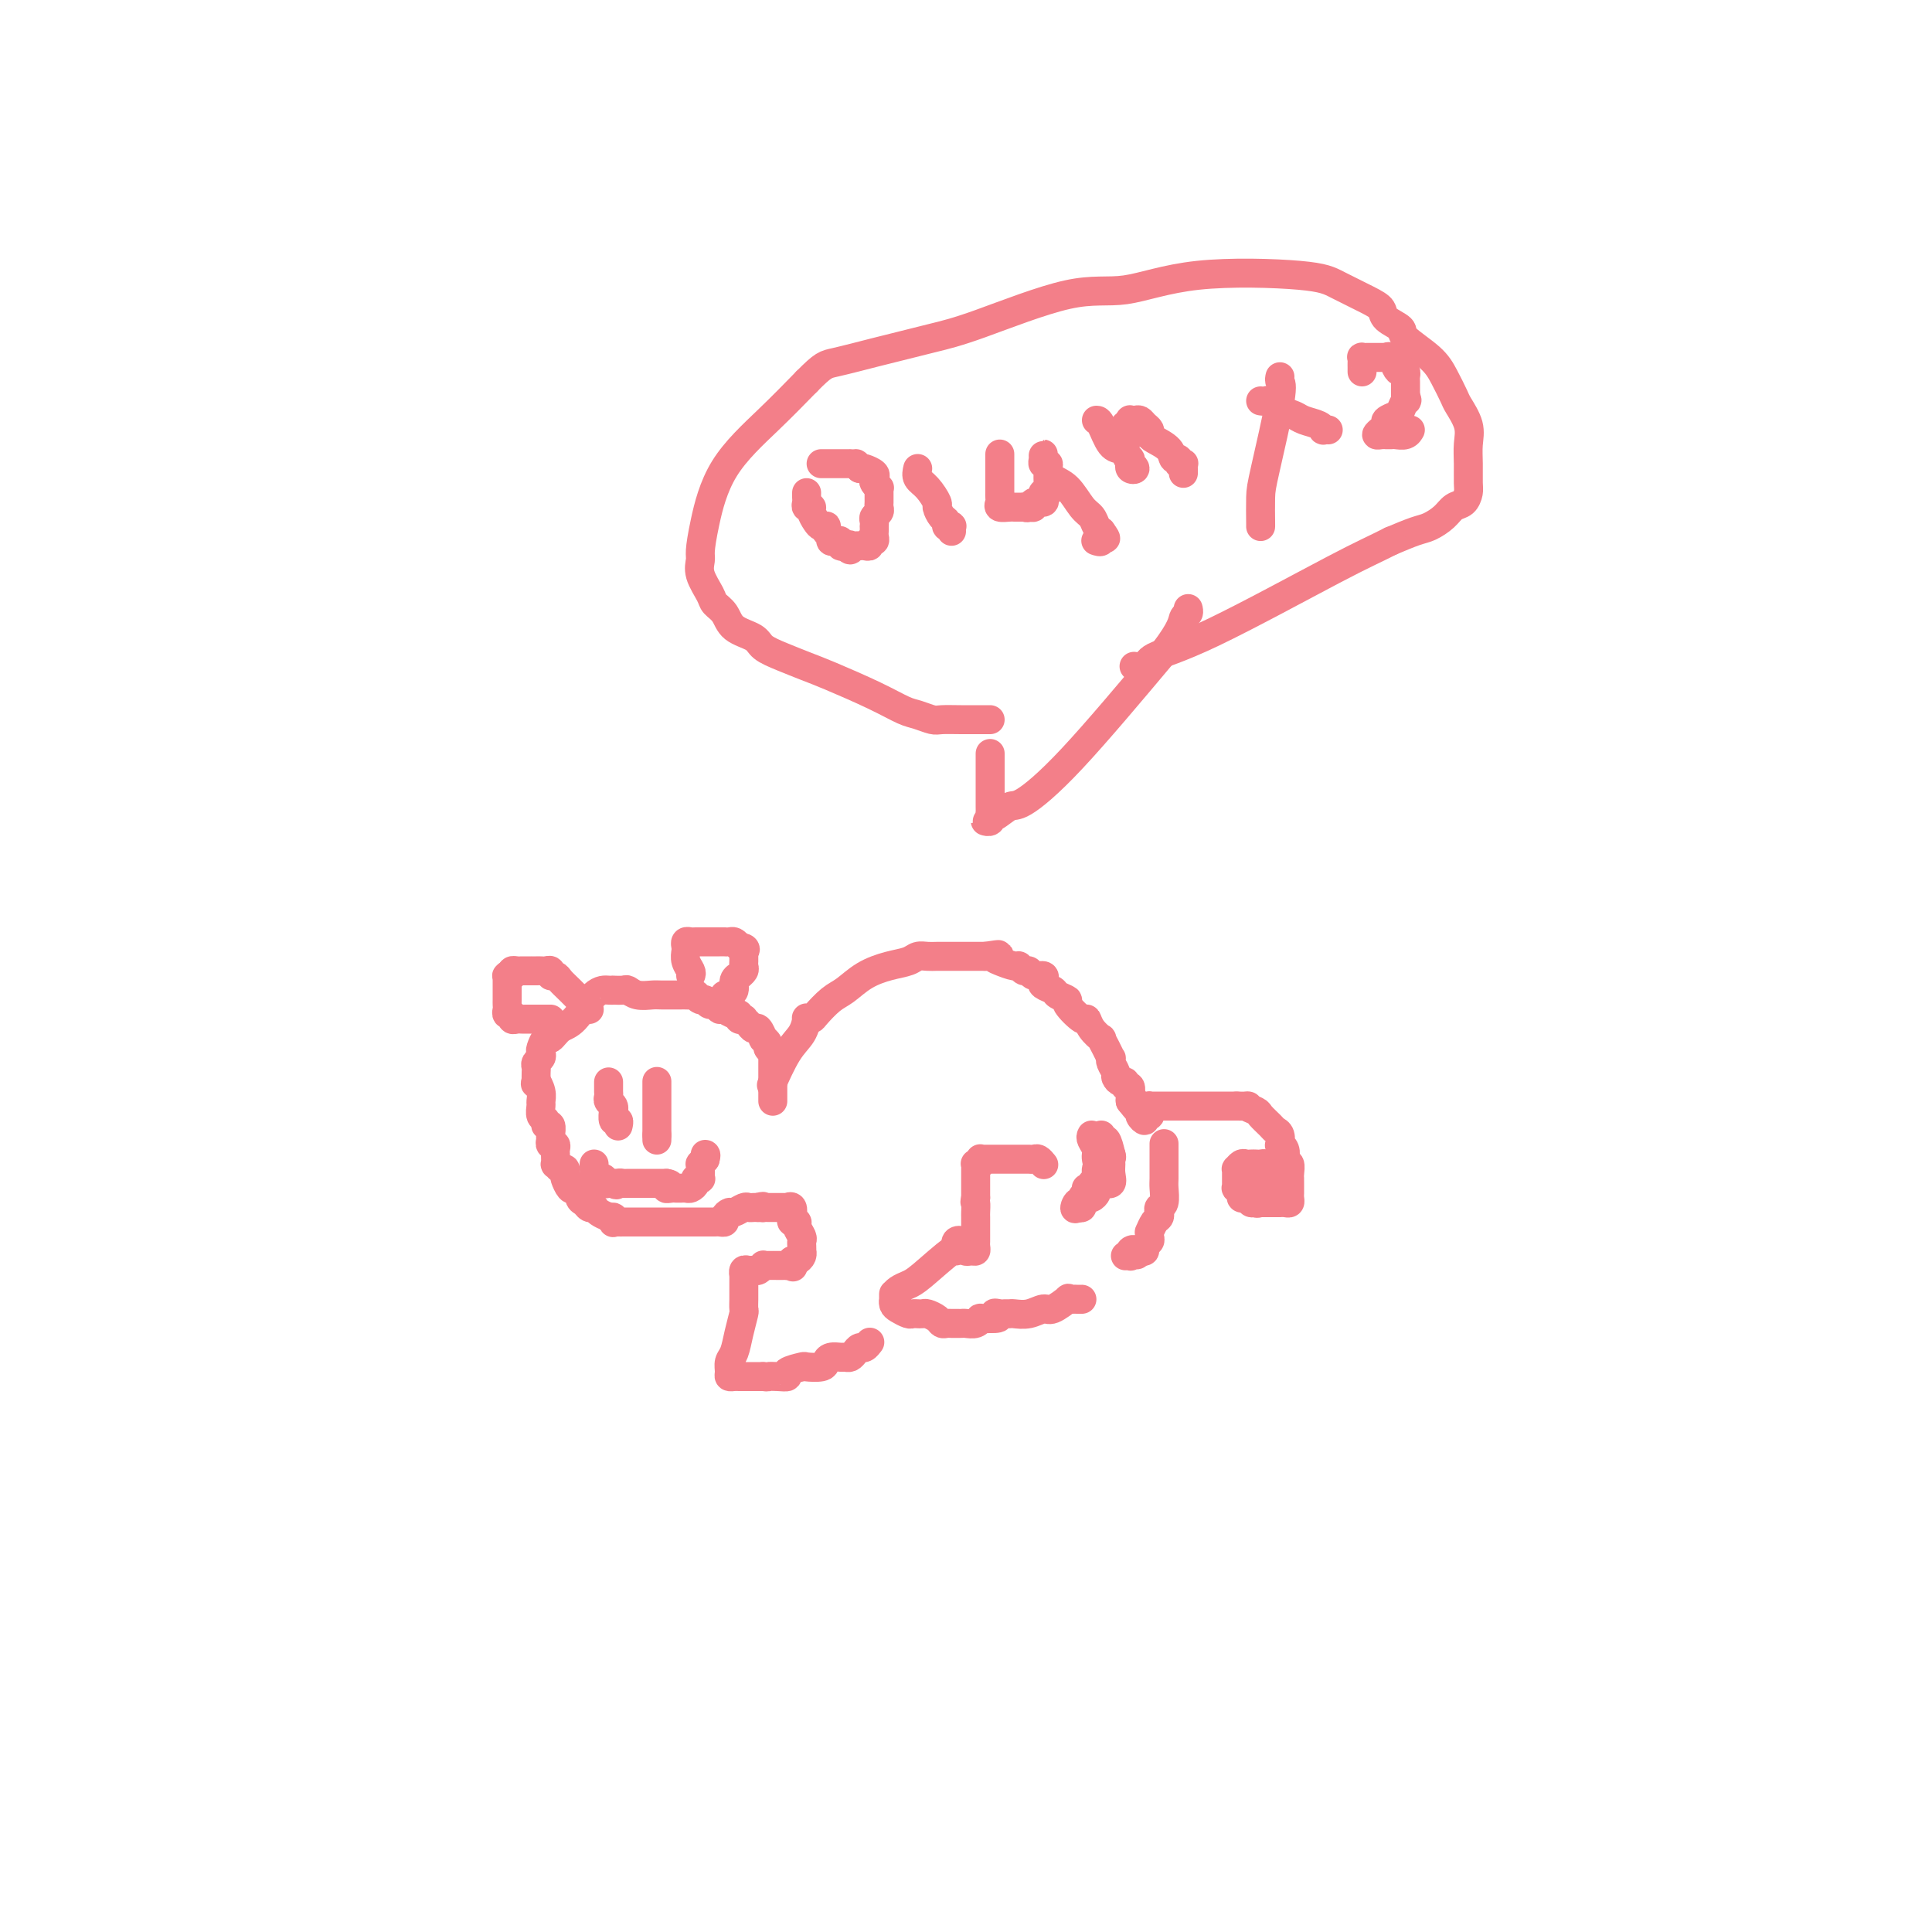 <svg viewBox='0 0 400 400' version='1.1' xmlns='http://www.w3.org/2000/svg' xmlns:xlink='http://www.w3.org/1999/xlink'><g fill='none' stroke='#F37F89' stroke-width='6' stroke-linecap='round' stroke-linejoin='round'><path d='M160,224c-0.257,0.582 -0.515,1.165 0,0c0.515,-1.165 1.802,-4.077 3,-6c1.198,-1.923 2.308,-2.856 3,-4c0.692,-1.144 0.965,-2.499 1,-3c0.035,-0.501 -0.168,-0.150 0,0c0.168,0.150 0.707,0.097 1,0c0.293,-0.097 0.339,-0.239 1,-1c0.661,-0.761 1.938,-2.140 3,-3c1.062,-0.860 1.908,-1.201 3,-2c1.092,-0.799 2.428,-2.056 4,-3c1.572,-0.944 3.380,-1.573 5,-2c1.620,-0.427 3.053,-0.650 4,-1c0.947,-0.350 1.409,-0.826 2,-1c0.591,-0.174 1.312,-0.047 2,0c0.688,0.047 1.344,0.013 2,0c0.656,-0.013 1.314,-0.003 2,0c0.686,0.003 1.400,0.001 2,0c0.600,-0.001 1.085,-0.000 2,0c0.915,0.000 2.262,0.000 3,0c0.738,-0.000 0.869,-0.000 1,0'/><path d='M204,198c4.305,-0.662 2.568,-0.317 2,0c-0.568,0.317 0.033,0.606 1,1c0.967,0.394 2.299,0.894 3,1c0.701,0.106 0.770,-0.183 1,0c0.230,0.183 0.623,0.837 1,1c0.377,0.163 0.740,-0.163 1,0c0.260,0.163 0.416,0.817 1,1c0.584,0.183 1.594,-0.106 2,0c0.406,0.106 0.208,0.606 0,1c-0.208,0.394 -0.426,0.680 0,1c0.426,0.320 1.498,0.672 2,1c0.502,0.328 0.435,0.633 1,1c0.565,0.367 1.761,0.797 2,1c0.239,0.203 -0.478,0.178 0,1c0.478,0.822 2.152,2.492 3,3c0.848,0.508 0.871,-0.146 1,0c0.129,0.146 0.364,1.090 1,2c0.636,0.910 1.673,1.784 2,2c0.327,0.216 -0.057,-0.227 0,0c0.057,0.227 0.555,1.125 1,2c0.445,0.875 0.836,1.726 1,2c0.164,0.274 0.099,-0.027 0,0c-0.099,0.027 -0.233,0.384 0,1c0.233,0.616 0.832,1.490 1,2c0.168,0.510 -0.095,0.657 0,1c0.095,0.343 0.547,0.883 1,1c0.453,0.117 0.906,-0.190 1,0c0.094,0.190 -0.171,0.876 0,1c0.171,0.124 0.777,-0.313 1,0c0.223,0.313 0.064,1.375 0,2c-0.064,0.625 -0.032,0.812 0,1'/><path d='M234,228c3.029,3.975 1.600,0.912 1,0c-0.600,-0.912 -0.372,0.326 0,1c0.372,0.674 0.888,0.784 1,1c0.112,0.216 -0.180,0.538 0,1c0.180,0.462 0.833,1.062 1,1c0.167,-0.062 -0.152,-0.787 0,-1c0.152,-0.213 0.776,0.087 1,0c0.224,-0.087 0.049,-0.559 0,-1c-0.049,-0.441 0.028,-0.850 0,-1c-0.028,-0.150 -0.163,-0.040 0,0c0.163,0.040 0.622,0.011 1,0c0.378,-0.011 0.675,-0.003 1,0c0.325,0.003 0.679,0.001 1,0c0.321,-0.001 0.610,-0.000 1,0c0.390,0.000 0.881,0.000 1,0c0.119,-0.000 -0.134,-0.000 0,0c0.134,0.000 0.655,0.000 1,0c0.345,-0.000 0.512,-0.000 1,0c0.488,0.000 1.296,0.000 2,0c0.704,-0.000 1.306,-0.000 2,0c0.694,0.000 1.482,0.000 2,0c0.518,-0.000 0.768,-0.000 1,0c0.232,0.000 0.447,0.000 1,0c0.553,-0.000 1.444,-0.000 2,0c0.556,0.000 0.778,0.000 1,0'/><path d='M256,229c3.743,0.103 2.102,-0.141 2,0c-0.102,0.141 1.335,0.666 2,1c0.665,0.334 0.557,0.475 1,1c0.443,0.525 1.438,1.432 2,2c0.562,0.568 0.690,0.795 1,1c0.310,0.205 0.801,0.387 1,1c0.199,0.613 0.105,1.657 0,2c-0.105,0.343 -0.220,-0.015 0,0c0.220,0.015 0.777,0.403 1,1c0.223,0.597 0.112,1.403 0,2c-0.112,0.597 -0.226,0.986 0,1c0.226,0.014 0.793,-0.346 1,0c0.207,0.346 0.056,1.398 0,2c-0.056,0.602 -0.015,0.753 0,1c0.015,0.247 0.004,0.591 0,1c-0.004,0.409 -0.000,0.884 0,1c0.000,0.116 -0.003,-0.127 0,0c0.003,0.127 0.011,0.622 0,1c-0.011,0.378 -0.041,0.637 0,1c0.041,0.363 0.152,0.829 0,1c-0.152,0.171 -0.565,0.046 -1,0c-0.435,-0.046 -0.890,-0.012 -1,0c-0.110,0.012 0.124,0.003 0,0c-0.124,-0.003 -0.608,-0.001 -1,0c-0.392,0.001 -0.693,0.000 -1,0c-0.307,-0.000 -0.621,-0.000 -1,0c-0.379,0.000 -0.823,0.000 -1,0c-0.177,-0.000 -0.089,-0.000 0,0'/><path d='M261,249c-1.093,0.296 -0.826,0.037 -1,0c-0.174,-0.037 -0.789,0.148 -1,0c-0.211,-0.148 -0.019,-0.628 0,-1c0.019,-0.372 -0.136,-0.636 0,-1c0.136,-0.364 0.561,-0.830 1,-1c0.439,-0.170 0.891,-0.045 1,0c0.109,0.045 -0.125,0.011 0,0c0.125,-0.011 0.608,-0.000 1,0c0.392,0.000 0.694,-0.010 1,0c0.306,0.010 0.615,0.041 1,0c0.385,-0.041 0.846,-0.155 1,0c0.154,0.155 -0.000,0.577 0,1c0.000,0.423 0.154,0.845 0,1c-0.154,0.155 -0.615,0.041 -1,0c-0.385,-0.041 -0.694,-0.011 -1,0c-0.306,0.011 -0.608,0.003 -1,0c-0.392,-0.003 -0.875,-0.001 -1,0c-0.125,0.001 0.107,0.000 0,0c-0.107,-0.000 -0.554,-0.000 -1,0'/><path d='M260,248c-0.957,0.313 -0.849,0.094 -1,0c-0.151,-0.094 -0.562,-0.063 -1,0c-0.438,0.063 -0.902,0.157 -1,0c-0.098,-0.157 0.170,-0.567 0,-1c-0.170,-0.433 -0.778,-0.889 -1,-1c-0.222,-0.111 -0.059,0.124 0,0c0.059,-0.124 0.015,-0.607 0,-1c-0.015,-0.393 -0.001,-0.698 0,-1c0.001,-0.302 -0.011,-0.603 0,-1c0.011,-0.397 0.044,-0.891 0,-1c-0.044,-0.109 -0.167,0.167 0,0c0.167,-0.167 0.622,-0.777 1,-1c0.378,-0.223 0.680,-0.061 1,0c0.320,0.061 0.659,0.019 1,0c0.341,-0.019 0.684,-0.016 1,0c0.316,0.016 0.607,0.046 1,0c0.393,-0.046 0.890,-0.167 1,0c0.110,0.167 -0.166,0.623 0,1c0.166,0.377 0.774,0.676 1,1c0.226,0.324 0.071,0.674 0,1c-0.071,0.326 -0.057,0.627 0,1c0.057,0.373 0.157,0.818 0,1c-0.157,0.182 -0.570,0.101 -1,0c-0.430,-0.101 -0.875,-0.222 -1,0c-0.125,0.222 0.072,0.788 0,1c-0.072,0.212 -0.411,0.071 -1,0c-0.589,-0.071 -1.426,-0.070 -2,0c-0.574,0.070 -0.885,0.211 -1,0c-0.115,-0.211 -0.033,-0.775 0,-1c0.033,-0.225 0.016,-0.113 0,0'/><path d='M241,237c0.000,-0.198 0.000,-0.397 0,0c-0.000,0.397 -0.000,1.389 0,2c0.000,0.611 0.001,0.840 0,1c-0.001,0.160 -0.004,0.252 0,1c0.004,0.748 0.015,2.151 0,3c-0.015,0.849 -0.056,1.145 0,2c0.056,0.855 0.208,2.269 0,3c-0.208,0.731 -0.778,0.778 -1,1c-0.222,0.222 -0.098,0.619 0,1c0.098,0.381 0.170,0.746 0,1c-0.170,0.254 -0.580,0.397 -1,1c-0.420,0.603 -0.848,1.667 -1,2c-0.152,0.333 -0.026,-0.065 0,0c0.026,0.065 -0.048,0.592 0,1c0.048,0.408 0.219,0.697 0,1c-0.219,0.303 -0.828,0.620 -1,1c-0.172,0.380 0.094,0.823 0,1c-0.094,0.177 -0.547,0.089 -1,0'/><path d='M236,259c-0.940,1.563 -0.792,0.471 -1,0c-0.208,-0.471 -0.774,-0.322 -1,0c-0.226,0.322 -0.112,0.818 0,1c0.112,0.182 0.222,0.049 0,0c-0.222,-0.049 -0.778,-0.014 -1,0c-0.222,0.014 -0.111,0.007 0,0'/><path d='M216,241c0.090,0.113 0.179,0.226 0,0c-0.179,-0.226 -0.628,-0.793 -1,-1c-0.372,-0.207 -0.667,-0.056 -1,0c-0.333,0.056 -0.703,0.015 -1,0c-0.297,-0.015 -0.521,-0.004 -1,0c-0.479,0.004 -1.214,0.001 -2,0c-0.786,-0.001 -1.622,-0.001 -2,0c-0.378,0.001 -0.296,0.004 -1,0c-0.704,-0.004 -2.192,-0.015 -3,0c-0.808,0.015 -0.934,0.056 -1,0c-0.066,-0.056 -0.070,-0.208 0,0c0.070,0.208 0.215,0.777 0,1c-0.215,0.223 -0.790,0.101 -1,0c-0.210,-0.101 -0.056,-0.182 0,0c0.056,0.182 0.015,0.627 0,1c-0.015,0.373 -0.004,0.673 0,1c0.004,0.327 0.001,0.682 0,1c-0.001,0.318 -0.000,0.601 0,1c0.000,0.399 0.000,0.915 0,1c-0.000,0.085 -0.000,-0.261 0,0c0.000,0.261 0.000,1.131 0,2'/><path d='M202,248c-0.309,1.351 -0.083,0.729 0,1c0.083,0.271 0.022,1.435 0,2c-0.022,0.565 -0.006,0.533 0,1c0.006,0.467 0.001,1.434 0,2c-0.001,0.566 0.000,0.730 0,1c-0.000,0.270 -0.003,0.646 0,1c0.003,0.354 0.011,0.684 0,1c-0.011,0.316 -0.040,0.616 0,1c0.040,0.384 0.150,0.850 0,1c-0.150,0.150 -0.561,-0.016 -1,0c-0.439,0.016 -0.906,0.213 -1,0c-0.094,-0.213 0.185,-0.838 0,-1c-0.185,-0.162 -0.834,0.139 -1,0c-0.166,-0.139 0.151,-0.718 0,-1c-0.151,-0.282 -0.772,-0.268 -1,0c-0.228,0.268 -0.065,0.791 0,1c0.065,0.209 0.033,0.105 0,0'/><path d='M198,258c-0.645,0.455 -0.256,1.091 0,1c0.256,-0.091 0.380,-0.910 -1,0c-1.380,0.910 -4.265,3.551 -6,5c-1.735,1.449 -2.321,1.708 -3,2c-0.679,0.292 -1.450,0.618 -2,1c-0.550,0.382 -0.879,0.819 -1,1c-0.121,0.181 -0.033,0.104 0,0c0.033,-0.104 0.011,-0.235 0,0c-0.011,0.235 -0.010,0.837 0,1c0.010,0.163 0.030,-0.114 0,0c-0.030,0.114 -0.109,0.619 0,1c0.109,0.381 0.407,0.638 1,1c0.593,0.362 1.483,0.829 2,1c0.517,0.171 0.662,0.045 1,0c0.338,-0.045 0.868,-0.009 1,0c0.132,0.009 -0.133,-0.008 0,0c0.133,0.008 0.666,0.041 1,0c0.334,-0.041 0.471,-0.154 1,0c0.529,0.154 1.451,0.577 2,1c0.549,0.423 0.725,0.845 1,1c0.275,0.155 0.650,0.041 1,0c0.350,-0.041 0.675,-0.010 1,0c0.325,0.010 0.652,-0.001 1,0c0.348,0.001 0.719,0.014 1,0c0.281,-0.014 0.473,-0.056 1,0c0.527,0.056 1.389,0.211 2,0c0.611,-0.211 0.972,-0.788 1,-1c0.028,-0.212 -0.278,-0.061 0,0c0.278,0.061 1.139,0.030 2,0'/><path d='M205,273c3.117,0.083 1.411,-0.710 1,-1c-0.411,-0.290 0.473,-0.077 1,0c0.527,0.077 0.698,0.016 1,0c0.302,-0.016 0.737,0.012 1,0c0.263,-0.012 0.355,-0.063 1,0c0.645,0.063 1.843,0.241 3,0c1.157,-0.241 2.275,-0.902 3,-1c0.725,-0.098 1.059,0.366 2,0c0.941,-0.366 2.491,-1.562 3,-2c0.509,-0.438 -0.021,-0.117 0,0c0.021,0.117 0.593,0.031 1,0c0.407,-0.031 0.648,-0.008 1,0c0.352,0.008 0.815,0.002 1,0c0.185,-0.002 0.093,-0.001 0,0'/><path d='M160,228c-0.000,-0.673 -0.000,-1.346 0,-2c0.000,-0.654 0.000,-1.290 0,-2c-0.000,-0.710 -0.000,-1.496 0,-2c0.000,-0.504 0.001,-0.726 0,-1c-0.001,-0.274 -0.004,-0.598 0,-1c0.004,-0.402 0.016,-0.881 0,-1c-0.016,-0.119 -0.061,0.121 0,0c0.061,-0.121 0.227,-0.605 0,-1c-0.227,-0.395 -0.848,-0.702 -1,-1c-0.152,-0.298 0.167,-0.587 0,-1c-0.167,-0.413 -0.818,-0.951 -1,-1c-0.182,-0.049 0.105,0.389 0,0c-0.105,-0.389 -0.601,-1.607 -1,-2c-0.399,-0.393 -0.699,0.039 -1,0c-0.301,-0.039 -0.602,-0.551 -1,-1c-0.398,-0.449 -0.893,-0.837 -1,-1c-0.107,-0.163 0.174,-0.100 0,0c-0.174,0.100 -0.804,0.237 -1,0c-0.196,-0.237 0.040,-0.847 0,-1c-0.040,-0.153 -0.357,0.151 -1,0c-0.643,-0.151 -1.612,-0.757 -2,-1c-0.388,-0.243 -0.194,-0.121 0,0'/><path d='M150,209c-1.802,-1.327 -1.309,-0.144 -1,0c0.309,0.144 0.432,-0.750 0,-1c-0.432,-0.250 -1.420,0.143 -2,0c-0.580,-0.143 -0.750,-0.823 -1,-1c-0.250,-0.177 -0.578,0.149 -1,0c-0.422,-0.149 -0.937,-0.772 -1,-1c-0.063,-0.228 0.327,-0.061 0,0c-0.327,0.061 -1.371,0.016 -2,0c-0.629,-0.016 -0.843,-0.003 -1,0c-0.157,0.003 -0.256,-0.003 -1,0c-0.744,0.003 -2.135,0.015 -3,0c-0.865,-0.015 -1.206,-0.057 -2,0c-0.794,0.057 -2.040,0.211 -3,0c-0.960,-0.211 -1.632,-0.788 -2,-1c-0.368,-0.212 -0.432,-0.058 -1,0c-0.568,0.058 -1.639,0.019 -2,0c-0.361,-0.019 -0.011,-0.017 0,0c0.011,0.017 -0.315,0.051 -1,0c-0.685,-0.051 -1.727,-0.187 -3,1c-1.273,1.187 -2.776,3.698 -4,5c-1.224,1.302 -2.171,1.395 -3,2c-0.829,0.605 -1.542,1.720 -2,2c-0.458,0.280 -0.662,-0.276 -1,0c-0.338,0.276 -0.808,1.384 -1,2c-0.192,0.616 -0.104,0.742 0,1c0.104,0.258 0.224,0.649 0,1c-0.224,0.351 -0.792,0.661 -1,1c-0.208,0.339 -0.056,0.707 0,1c0.056,0.293 0.016,0.512 0,1c-0.016,0.488 -0.008,1.244 0,2'/><path d='M111,224c-0.216,0.992 -0.255,-0.029 0,0c0.255,0.029 0.804,1.107 1,2c0.196,0.893 0.037,1.603 0,2c-0.037,0.397 0.046,0.483 0,1c-0.046,0.517 -0.223,1.466 0,2c0.223,0.534 0.845,0.654 1,1c0.155,0.346 -0.156,0.920 0,1c0.156,0.080 0.777,-0.333 1,0c0.223,0.333 0.046,1.413 0,2c-0.046,0.587 0.040,0.681 0,1c-0.040,0.319 -0.207,0.864 0,1c0.207,0.136 0.787,-0.136 1,0c0.213,0.136 0.060,0.682 0,1c-0.060,0.318 -0.026,0.410 0,1c0.026,0.590 0.046,1.678 0,2c-0.046,0.322 -0.157,-0.122 0,0c0.157,0.122 0.581,0.811 1,1c0.419,0.189 0.833,-0.121 1,0c0.167,0.121 0.087,0.671 0,1c-0.087,0.329 -0.182,0.435 0,1c0.182,0.565 0.640,1.590 1,2c0.360,0.410 0.621,0.205 1,0c0.379,-0.205 0.876,-0.409 1,0c0.124,0.409 -0.124,1.430 0,2c0.124,0.570 0.621,0.688 1,1c0.379,0.312 0.640,0.819 1,1c0.360,0.181 0.820,0.038 1,0c0.180,-0.038 0.079,0.031 0,0c-0.079,-0.031 -0.137,-0.162 0,0c0.137,0.162 0.468,0.618 1,1c0.532,0.382 1.266,0.691 2,1'/><path d='M126,252c1.461,0.868 1.112,0.036 1,0c-0.112,-0.036 0.011,0.722 0,1c-0.011,0.278 -0.158,0.074 0,0c0.158,-0.074 0.620,-0.020 1,0c0.380,0.020 0.678,0.005 1,0c0.322,-0.005 0.668,-0.001 1,0c0.332,0.001 0.651,0.000 1,0c0.349,-0.000 0.727,-0.000 1,0c0.273,0.000 0.439,0.000 1,0c0.561,-0.000 1.516,-0.000 2,0c0.484,0.000 0.496,0.000 1,0c0.504,-0.000 1.501,-0.000 2,0c0.499,0.000 0.502,0.000 1,0c0.498,-0.000 1.492,-0.000 2,0c0.508,0.000 0.532,0.000 1,0c0.468,-0.000 1.382,-0.000 2,0c0.618,0.000 0.939,0.000 1,0c0.061,-0.000 -0.139,-0.000 0,0c0.139,0.000 0.616,0.001 1,0c0.384,-0.001 0.677,-0.003 1,0c0.323,0.003 0.678,0.011 1,0c0.322,-0.011 0.610,-0.040 1,0c0.390,0.040 0.882,0.151 1,0c0.118,-0.151 -0.137,-0.562 0,-1c0.137,-0.438 0.667,-0.902 1,-1c0.333,-0.098 0.471,0.170 1,0c0.529,-0.170 1.451,-0.777 2,-1c0.549,-0.223 0.725,-0.060 1,0c0.275,0.060 0.650,0.017 1,0c0.350,-0.017 0.675,-0.009 1,0'/><path d='M157,250c1.322,-0.464 1.128,-0.124 1,0c-0.128,0.124 -0.189,0.033 0,0c0.189,-0.033 0.629,-0.009 1,0c0.371,0.009 0.674,0.002 1,0c0.326,-0.002 0.675,-0.000 1,0c0.325,0.000 0.627,-0.002 1,0c0.373,0.002 0.818,0.007 1,0c0.182,-0.007 0.100,-0.026 0,0c-0.100,0.026 -0.219,0.098 0,0c0.219,-0.098 0.776,-0.364 1,0c0.224,0.364 0.116,1.358 0,2c-0.116,0.642 -0.241,0.931 0,1c0.241,0.069 0.849,-0.084 1,0c0.151,0.084 -0.156,0.405 0,1c0.156,0.595 0.774,1.465 1,2c0.226,0.535 0.061,0.735 0,1c-0.061,0.265 -0.019,0.597 0,1c0.019,0.403 0.016,0.879 0,1c-0.016,0.121 -0.046,-0.112 0,0c0.046,0.112 0.166,0.569 0,1c-0.166,0.431 -0.619,0.838 -1,1c-0.381,0.162 -0.691,0.081 -1,0'/><path d='M164,261c0.219,1.928 0.267,1.249 0,1c-0.267,-0.249 -0.849,-0.067 -1,0c-0.151,0.067 0.127,0.018 0,0c-0.127,-0.018 -0.660,-0.006 -1,0c-0.340,0.006 -0.486,0.005 -1,0c-0.514,-0.005 -1.395,-0.016 -2,0c-0.605,0.016 -0.936,0.057 -1,0c-0.064,-0.057 0.137,-0.213 0,0c-0.137,0.213 -0.611,0.793 -1,1c-0.389,0.207 -0.693,0.040 -1,0c-0.307,-0.040 -0.618,0.048 -1,0c-0.382,-0.048 -0.834,-0.230 -1,0c-0.166,0.230 -0.044,0.872 0,1c0.044,0.128 0.012,-0.260 0,0c-0.012,0.260 -0.002,1.166 0,2c0.002,0.834 -0.002,1.594 0,2c0.002,0.406 0.012,0.458 0,1c-0.012,0.542 -0.046,1.573 0,2c0.046,0.427 0.170,0.251 0,1c-0.170,0.749 -0.635,2.425 -1,4c-0.365,1.575 -0.631,3.049 -1,4c-0.369,0.951 -0.842,1.379 -1,2c-0.158,0.621 -0.002,1.434 0,2c0.002,0.566 -0.150,0.884 0,1c0.150,0.116 0.604,0.031 1,0c0.396,-0.031 0.736,-0.008 1,0c0.264,0.008 0.452,0.002 1,0c0.548,-0.002 1.455,-0.001 2,0c0.545,0.001 0.727,0.000 1,0c0.273,-0.000 0.636,-0.000 1,0'/><path d='M158,285c1.224,0.158 0.784,0.053 1,0c0.216,-0.053 1.088,-0.053 2,0c0.912,0.053 1.862,0.158 2,0c0.138,-0.158 -0.538,-0.581 0,-1c0.538,-0.419 2.290,-0.834 3,-1c0.710,-0.166 0.379,-0.083 1,0c0.621,0.083 2.194,0.166 3,0c0.806,-0.166 0.846,-0.580 1,-1c0.154,-0.420 0.422,-0.847 1,-1c0.578,-0.153 1.464,-0.031 2,0c0.536,0.031 0.721,-0.029 1,0c0.279,0.029 0.653,0.148 1,0c0.347,-0.148 0.668,-0.562 1,-1c0.332,-0.438 0.677,-0.901 1,-1c0.323,-0.099 0.625,0.166 1,0c0.375,-0.166 0.821,-0.762 1,-1c0.179,-0.238 0.089,-0.119 0,0'/><path d='M143,202c0.113,-0.251 0.226,-0.502 0,-1c-0.226,-0.498 -0.789,-1.244 -1,-2c-0.211,-0.756 -0.068,-1.523 0,-2c0.068,-0.477 0.061,-0.664 0,-1c-0.061,-0.336 -0.175,-0.822 0,-1c0.175,-0.178 0.638,-0.048 1,0c0.362,0.048 0.622,0.013 1,0c0.378,-0.013 0.875,-0.003 1,0c0.125,0.003 -0.121,0.001 0,0c0.121,-0.001 0.611,-0.000 1,0c0.389,0.000 0.678,0.000 1,0c0.322,-0.000 0.678,0.000 1,0c0.322,-0.000 0.611,-0.001 1,0c0.389,0.001 0.878,0.003 1,0c0.122,-0.003 -0.122,-0.011 0,0c0.122,0.011 0.610,0.041 1,0c0.390,-0.041 0.683,-0.155 1,0c0.317,0.155 0.659,0.577 1,1'/><path d='M153,196c1.928,0.239 1.248,0.838 1,1c-0.248,0.162 -0.065,-0.111 0,0c0.065,0.111 0.013,0.608 0,1c-0.013,0.392 0.012,0.679 0,1c-0.012,0.321 -0.060,0.677 0,1c0.060,0.323 0.227,0.615 0,1c-0.227,0.385 -0.850,0.863 -1,1c-0.150,0.137 0.171,-0.068 0,0c-0.171,0.068 -0.834,0.410 -1,1c-0.166,0.590 0.166,1.429 0,2c-0.166,0.571 -0.828,0.875 -1,1c-0.172,0.125 0.146,0.072 0,0c-0.146,-0.072 -0.757,-0.163 -1,0c-0.243,0.163 -0.117,0.580 0,1c0.117,0.420 0.224,0.844 0,1c-0.224,0.156 -0.778,0.045 -1,0c-0.222,-0.045 -0.111,-0.022 0,0'/><path d='M122,209c-1.486,-1.497 -2.972,-2.993 -4,-4c-1.028,-1.007 -1.599,-1.524 -2,-2c-0.401,-0.476 -0.632,-0.912 -1,-1c-0.368,-0.088 -0.872,0.173 -1,0c-0.128,-0.173 0.119,-0.778 0,-1c-0.119,-0.222 -0.606,-0.059 -1,0c-0.394,0.059 -0.697,0.016 -1,0c-0.303,-0.016 -0.606,-0.004 -1,0c-0.394,0.004 -0.879,0.001 -1,0c-0.121,-0.001 0.122,-0.001 0,0c-0.122,0.001 -0.607,0.003 -1,0c-0.393,-0.003 -0.693,-0.011 -1,0c-0.307,0.011 -0.621,0.041 -1,0c-0.379,-0.041 -0.823,-0.155 -1,0c-0.177,0.155 -0.089,0.577 0,1'/><path d='M106,202c-1.464,0.167 -1.124,0.086 -1,0c0.124,-0.086 0.033,-0.177 0,0c-0.033,0.177 -0.009,0.621 0,1c0.009,0.379 0.002,0.693 0,1c-0.002,0.307 -0.001,0.607 0,1c0.001,0.393 0.000,0.878 0,1c-0.000,0.122 -0.001,-0.121 0,0c0.001,0.121 0.004,0.606 0,1c-0.004,0.394 -0.016,0.698 0,1c0.016,0.302 0.060,0.603 0,1c-0.060,0.397 -0.223,0.891 0,1c0.223,0.109 0.833,-0.167 1,0c0.167,0.167 -0.109,0.777 0,1c0.109,0.223 0.603,0.060 1,0c0.397,-0.060 0.698,-0.016 1,0c0.302,0.016 0.606,0.004 1,0c0.394,-0.004 0.879,-0.001 1,0c0.121,0.001 -0.122,0.000 0,0c0.122,-0.000 0.610,-0.000 1,0c0.390,0.000 0.683,0.000 1,0c0.317,-0.000 0.659,-0.000 1,0'/><path d='M113,211c1.310,0.000 1.083,0.000 1,0c-0.083,0.000 -0.024,0.000 0,0c0.024,-0.000 0.012,0.000 0,0'/><path d='M205,156c-0.000,0.681 -0.000,1.362 0,2c0.000,0.638 0.001,1.232 0,3c-0.001,1.768 -0.005,4.708 0,6c0.005,1.292 0.019,0.936 0,1c-0.019,0.064 -0.072,0.549 0,1c0.072,0.451 0.269,0.869 0,1c-0.269,0.131 -1.004,-0.025 -1,0c0.004,0.025 0.749,0.232 1,0c0.251,-0.232 0.010,-0.902 0,-1c-0.010,-0.098 0.213,0.377 1,0c0.787,-0.377 2.139,-1.606 3,-2c0.861,-0.394 1.232,0.048 3,-1c1.768,-1.048 4.934,-3.585 10,-9c5.066,-5.415 12.033,-13.707 19,-22'/><path d='M241,135c3.785,-4.944 3.746,-6.305 4,-7c0.254,-0.695 0.799,-0.726 1,-1c0.201,-0.274 0.057,-0.793 0,-1c-0.057,-0.207 -0.029,-0.104 0,0'/><path d='M205,149c-0.503,-0.002 -1.006,-0.004 -2,0c-0.994,0.004 -2.480,0.013 -4,0c-1.520,-0.013 -3.073,-0.050 -4,0c-0.927,0.050 -1.227,0.186 -2,0c-0.773,-0.186 -2.018,-0.693 -3,-1c-0.982,-0.307 -1.700,-0.414 -3,-1c-1.300,-0.586 -3.182,-1.651 -6,-3c-2.818,-1.349 -6.573,-2.980 -9,-4c-2.427,-1.020 -3.525,-1.427 -5,-2c-1.475,-0.573 -3.325,-1.312 -5,-2c-1.675,-0.688 -3.174,-1.325 -4,-2c-0.826,-0.675 -0.980,-1.386 -2,-2c-1.020,-0.614 -2.908,-1.129 -4,-2c-1.092,-0.871 -1.389,-2.096 -2,-3c-0.611,-0.904 -1.537,-1.486 -2,-2c-0.463,-0.514 -0.462,-0.961 -1,-2c-0.538,-1.039 -1.615,-2.672 -2,-4c-0.385,-1.328 -0.080,-2.351 0,-3c0.080,-0.649 -0.067,-0.922 0,-2c0.067,-1.078 0.348,-2.959 1,-6c0.652,-3.041 1.676,-7.242 4,-11c2.324,-3.758 5.950,-7.074 9,-10c3.050,-2.926 5.525,-5.463 8,-8'/><path d='M167,79c3.540,-3.578 3.891,-3.524 6,-4c2.109,-0.476 5.975,-1.481 8,-2c2.025,-0.519 2.209,-0.553 4,-1c1.791,-0.447 5.189,-1.308 8,-2c2.811,-0.692 5.035,-1.216 10,-3c4.965,-1.784 12.671,-4.827 18,-6c5.329,-1.173 8.281,-0.476 12,-1c3.719,-0.524 8.205,-2.268 15,-3c6.795,-0.732 15.898,-0.453 21,0c5.102,0.453 6.202,1.080 8,2c1.798,0.920 4.295,2.132 6,3c1.705,0.868 2.617,1.394 3,2c0.383,0.606 0.238,1.294 1,2c0.762,0.706 2.432,1.429 3,2c0.568,0.571 0.035,0.991 1,2c0.965,1.009 3.429,2.608 5,4c1.571,1.392 2.249,2.577 3,4c0.751,1.423 1.574,3.082 2,4c0.426,0.918 0.454,1.093 1,2c0.546,0.907 1.611,2.546 2,4c0.389,1.454 0.102,2.722 0,4c-0.102,1.278 -0.019,2.565 0,4c0.019,1.435 -0.024,3.017 0,4c0.024,0.983 0.116,1.367 0,2c-0.116,0.633 -0.441,1.517 -1,2c-0.559,0.483 -1.351,0.566 -2,1c-0.649,0.434 -1.153,1.219 -2,2c-0.847,0.781 -2.036,1.556 -3,2c-0.964,0.444 -1.704,0.555 -3,1c-1.296,0.445 -3.148,1.222 -5,2'/><path d='M288,112c-3.710,1.880 -5.485,2.581 -12,6c-6.515,3.419 -17.771,9.557 -25,13c-7.229,3.443 -10.433,4.191 -12,5c-1.567,0.809 -1.499,1.679 -2,2c-0.501,0.321 -1.572,0.092 -2,0c-0.428,-0.092 -0.214,-0.046 0,0'/><path d='M167,102c-0.009,0.341 -0.017,0.682 0,1c0.017,0.318 0.060,0.614 0,1c-0.060,0.386 -0.224,0.864 0,1c0.224,0.136 0.834,-0.068 1,0c0.166,0.068 -0.113,0.410 0,1c0.113,0.590 0.618,1.429 1,2c0.382,0.571 0.642,0.874 1,1c0.358,0.126 0.813,0.076 1,0c0.187,-0.076 0.105,-0.178 0,0c-0.105,0.178 -0.234,0.635 0,1c0.234,0.365 0.833,0.637 1,1c0.167,0.363 -0.096,0.815 0,1c0.096,0.185 0.552,0.101 1,0c0.448,-0.101 0.890,-0.220 1,0c0.110,0.220 -0.111,0.777 0,1c0.111,0.223 0.556,0.111 1,0'/><path d='M175,113c1.477,1.702 1.169,0.456 1,0c-0.169,-0.456 -0.199,-0.121 0,0c0.199,0.121 0.627,0.028 1,0c0.373,-0.028 0.692,0.007 1,0c0.308,-0.007 0.604,-0.058 1,0c0.396,0.058 0.891,0.223 1,0c0.109,-0.223 -0.167,-0.834 0,-1c0.167,-0.166 0.777,0.114 1,0c0.223,-0.114 0.060,-0.622 0,-1c-0.060,-0.378 -0.017,-0.626 0,-1c0.017,-0.374 0.008,-0.874 0,-1c-0.008,-0.126 -0.016,0.121 0,0c0.016,-0.121 0.057,-0.610 0,-1c-0.057,-0.390 -0.211,-0.682 0,-1c0.211,-0.318 0.789,-0.662 1,-1c0.211,-0.338 0.056,-0.669 0,-1c-0.056,-0.331 -0.014,-0.662 0,-1c0.014,-0.338 0.000,-0.682 0,-1c-0.000,-0.318 0.014,-0.610 0,-1c-0.014,-0.390 -0.054,-0.878 0,-1c0.054,-0.122 0.204,0.121 0,0c-0.204,-0.121 -0.762,-0.607 -1,-1c-0.238,-0.393 -0.157,-0.693 0,-1c0.157,-0.307 0.388,-0.621 0,-1c-0.388,-0.379 -1.397,-0.823 -2,-1c-0.603,-0.177 -0.802,-0.089 -1,0'/><path d='M178,97c-0.781,-1.155 -0.734,-1.041 -1,-1c-0.266,0.041 -0.844,0.011 -1,0c-0.156,-0.011 0.112,-0.003 0,0c-0.112,0.003 -0.604,0.001 -1,0c-0.396,-0.001 -0.697,-0.000 -1,0c-0.303,0.000 -0.607,0.000 -1,0c-0.393,-0.000 -0.876,-0.000 -1,0c-0.124,0.000 0.111,0.000 0,0c-0.111,-0.000 -0.568,-0.000 -1,0c-0.432,0.000 -0.838,0.000 -1,0c-0.162,-0.000 -0.081,-0.000 0,0'/><path d='M190,97c-0.164,0.706 -0.329,1.411 0,2c0.329,0.589 1.150,1.061 2,2c0.850,0.939 1.729,2.346 2,3c0.271,0.654 -0.067,0.554 0,1c0.067,0.446 0.540,1.439 1,2c0.460,0.561 0.908,0.690 1,1c0.092,0.310 -0.171,0.801 0,1c0.171,0.199 0.778,0.105 1,0c0.222,-0.105 0.060,-0.221 0,0c-0.060,0.221 -0.017,0.777 0,1c0.017,0.223 0.009,0.111 0,0'/><path d='M207,94c0.000,0.861 0.000,1.722 0,2c-0.000,0.278 -0.000,-0.028 0,0c0.000,0.028 0.000,0.389 0,1c-0.000,0.611 -0.000,1.473 0,2c0.000,0.527 0.001,0.718 0,1c-0.001,0.282 -0.002,0.654 0,1c0.002,0.346 0.007,0.667 0,1c-0.007,0.333 -0.027,0.678 0,1c0.027,0.322 0.101,0.622 0,1c-0.101,0.378 -0.378,0.833 0,1c0.378,0.167 1.411,0.045 2,0c0.589,-0.045 0.736,-0.012 1,0c0.264,0.012 0.647,0.003 1,0c0.353,-0.003 0.677,-0.002 1,0'/><path d='M212,105c0.931,0.292 0.757,0.023 1,0c0.243,-0.023 0.901,0.200 1,0c0.099,-0.200 -0.362,-0.823 0,-1c0.362,-0.177 1.547,0.092 2,0c0.453,-0.092 0.174,-0.546 0,-1c-0.174,-0.454 -0.243,-0.908 0,-1c0.243,-0.092 0.797,0.179 1,0c0.203,-0.179 0.055,-0.807 0,-1c-0.055,-0.193 -0.019,0.049 0,0c0.019,-0.049 0.019,-0.391 0,-1c-0.019,-0.609 -0.058,-1.486 0,-2c0.058,-0.514 0.212,-0.664 0,-1c-0.212,-0.336 -0.788,-0.858 -1,-1c-0.212,-0.142 -0.058,0.095 0,0c0.058,-0.095 0.019,-0.524 0,-1c-0.019,-0.476 -0.020,-1.001 0,-1c0.020,0.001 0.059,0.529 0,1c-0.059,0.471 -0.217,0.887 0,1c0.217,0.113 0.810,-0.075 1,0c0.190,0.075 -0.023,0.414 0,1c0.023,0.586 0.282,1.417 1,2c0.718,0.583 1.894,0.916 3,2c1.106,1.084 2.142,2.919 3,4c0.858,1.081 1.539,1.406 2,2c0.461,0.594 0.703,1.455 1,2c0.297,0.545 0.648,0.772 1,1'/><path d='M228,110c1.841,2.486 0.442,1.203 0,1c-0.442,-0.203 0.073,0.676 0,1c-0.073,0.324 -0.735,0.093 -1,0c-0.265,-0.093 -0.132,-0.046 0,0'/><path d='M227,87c0.251,-0.004 0.502,-0.007 1,1c0.498,1.007 1.242,3.025 2,4c0.758,0.975 1.528,0.906 2,1c0.472,0.094 0.644,0.352 1,1c0.356,0.648 0.894,1.686 1,2c0.106,0.314 -0.221,-0.097 0,0c0.221,0.097 0.988,0.702 1,1c0.012,0.298 -0.733,0.288 -1,0c-0.267,-0.288 -0.058,-0.856 0,-1c0.058,-0.144 -0.037,0.134 0,0c0.037,-0.134 0.206,-0.679 0,-1c-0.206,-0.321 -0.787,-0.416 -1,-1c-0.213,-0.584 -0.057,-1.657 0,-2c0.057,-0.343 0.016,0.045 0,0c-0.016,-0.045 -0.008,-0.522 0,-1'/><path d='M233,91c-0.314,-1.111 -0.098,-0.890 0,-1c0.098,-0.110 0.078,-0.551 0,-1c-0.078,-0.449 -0.214,-0.905 0,-1c0.214,-0.095 0.778,0.170 1,0c0.222,-0.170 0.101,-0.775 0,-1c-0.101,-0.225 -0.181,-0.072 0,0c0.181,0.072 0.623,0.061 1,0c0.377,-0.061 0.691,-0.172 1,0c0.309,0.172 0.615,0.626 1,1c0.385,0.374 0.848,0.668 1,1c0.152,0.332 -0.008,0.701 0,1c0.008,0.299 0.183,0.529 1,1c0.817,0.471 2.275,1.184 3,2c0.725,0.816 0.716,1.735 1,2c0.284,0.265 0.861,-0.122 1,0c0.139,0.122 -0.159,0.754 0,1c0.159,0.246 0.775,0.104 1,0c0.225,-0.104 0.060,-0.172 0,0c-0.060,0.172 -0.016,0.585 0,1c0.016,0.415 0.005,0.833 0,1c-0.005,0.167 -0.002,0.084 0,0'/><path d='M261,83c0.243,0.054 0.487,0.109 1,0c0.513,-0.109 1.297,-0.380 2,0c0.703,0.380 1.327,1.412 2,2c0.673,0.588 1.395,0.732 2,1c0.605,0.268 1.094,0.660 2,1c0.906,0.340 2.229,0.627 3,1c0.771,0.373 0.990,0.832 1,1c0.010,0.168 -0.190,0.045 0,0c0.190,-0.045 0.768,-0.013 1,0c0.232,0.013 0.116,0.006 0,0'/><path d='M265,78c-0.083,0.356 -0.166,0.712 0,1c0.166,0.288 0.580,0.508 0,4c-0.580,3.492 -2.155,10.256 -3,14c-0.845,3.744 -0.958,4.467 -1,6c-0.042,1.533 -0.011,3.875 0,5c0.011,1.125 0.003,1.034 0,1c-0.003,-0.034 -0.001,-0.010 0,0c0.001,0.010 0.000,0.005 0,0'/><path d='M282,77c0.002,-0.340 0.005,-0.679 0,-1c-0.005,-0.321 -0.016,-0.622 0,-1c0.016,-0.378 0.060,-0.833 0,-1c-0.060,-0.167 -0.223,-0.045 0,0c0.223,0.045 0.833,0.012 1,0c0.167,-0.012 -0.109,-0.003 0,0c0.109,0.003 0.603,0.001 1,0c0.397,-0.001 0.698,-0.002 1,0c0.302,0.002 0.606,0.007 1,0c0.394,-0.007 0.879,-0.026 1,0c0.121,0.026 -0.121,0.097 0,0c0.121,-0.097 0.607,-0.363 1,0c0.393,0.363 0.694,1.353 1,2c0.306,0.647 0.618,0.951 1,1c0.382,0.049 0.834,-0.155 1,0c0.166,0.155 0.044,0.670 0,1c-0.044,0.330 -0.012,0.473 0,1c0.012,0.527 0.003,1.436 0,2c-0.003,0.564 -0.002,0.782 0,1'/><path d='M291,82c0.517,1.356 0.311,0.744 0,1c-0.311,0.256 -0.727,1.378 -1,2c-0.273,0.622 -0.403,0.745 -1,1c-0.597,0.255 -1.660,0.643 -2,1c-0.340,0.357 0.042,0.684 0,1c-0.042,0.316 -0.510,0.620 -1,1c-0.490,0.380 -1.004,0.834 -1,1c0.004,0.166 0.525,0.044 1,0c0.475,-0.044 0.904,-0.011 1,0c0.096,0.011 -0.142,-0.001 0,0c0.142,0.001 0.665,0.014 1,0c0.335,-0.014 0.481,-0.055 1,0c0.519,0.055 1.409,0.207 2,0c0.591,-0.207 0.883,-0.773 1,-1c0.117,-0.227 0.058,-0.113 0,0'/><path d='M226,235c-0.122,0.234 -0.243,0.468 0,1c0.243,0.532 0.851,1.361 1,2c0.149,0.639 -0.160,1.090 0,2c0.160,0.910 0.790,2.281 1,3c0.210,0.719 0.001,0.785 0,1c-0.001,0.215 0.206,0.579 0,1c-0.206,0.421 -0.825,0.901 -1,1c-0.175,0.099 0.093,-0.181 0,0c-0.093,0.181 -0.546,0.823 -1,1c-0.454,0.177 -0.910,-0.110 -1,0c-0.090,0.110 0.186,0.618 0,1c-0.186,0.382 -0.834,0.638 -1,1c-0.166,0.362 0.151,0.829 0,1c-0.151,0.171 -0.772,0.046 -1,0c-0.228,-0.046 -0.065,-0.013 0,0c0.065,0.013 0.033,0.007 0,0'/><path d='M223,250c-0.837,0.843 -0.431,-0.549 0,-1c0.431,-0.451 0.885,0.037 1,0c0.115,-0.037 -0.109,-0.601 0,-1c0.109,-0.399 0.550,-0.633 1,-1c0.450,-0.367 0.909,-0.868 1,-1c0.091,-0.132 -0.186,0.105 0,0c0.186,-0.105 0.834,-0.553 1,-1c0.166,-0.447 -0.152,-0.894 0,-1c0.152,-0.106 0.773,0.130 1,0c0.227,-0.130 0.061,-0.626 0,-1c-0.061,-0.374 -0.016,-0.625 0,-1c0.016,-0.375 0.004,-0.874 0,-1c-0.004,-0.126 -0.001,0.120 0,0c0.001,-0.120 0.000,-0.606 0,-1c-0.000,-0.394 -0.000,-0.697 0,-1c0.000,-0.303 0.000,-0.608 0,-1c-0.000,-0.392 -0.001,-0.871 0,-1c0.001,-0.129 0.003,0.093 0,0c-0.003,-0.093 -0.012,-0.500 0,-1c0.012,-0.500 0.044,-1.093 0,-1c-0.044,0.093 -0.166,0.871 0,1c0.166,0.129 0.619,-0.392 1,0c0.381,0.392 0.691,1.696 1,3'/><path d='M230,239c0.307,0.653 0.076,0.787 0,1c-0.076,0.213 0.004,0.505 0,1c-0.004,0.495 -0.091,1.193 0,2c0.091,0.807 0.361,1.723 0,2c-0.361,0.277 -1.354,-0.084 -2,0c-0.646,0.084 -0.943,0.612 -1,1c-0.057,0.388 0.128,0.637 0,1c-0.128,0.363 -0.570,0.840 -1,1c-0.430,0.160 -0.847,0.005 -1,0c-0.153,-0.005 -0.042,0.142 0,0c0.042,-0.142 0.015,-0.573 0,-1c-0.015,-0.427 -0.019,-0.850 0,-1c0.019,-0.150 0.062,-0.028 0,0c-0.062,0.028 -0.228,-0.038 0,0c0.228,0.038 0.849,0.179 1,0c0.151,-0.179 -0.170,-0.678 0,-1c0.170,-0.322 0.830,-0.468 1,-1c0.170,-0.532 -0.151,-1.452 0,-2c0.151,-0.548 0.772,-0.724 1,-1c0.228,-0.276 0.061,-0.651 0,-1c-0.061,-0.349 -0.016,-0.671 0,-1c0.016,-0.329 0.005,-0.665 0,-1c-0.005,-0.335 -0.002,-0.667 0,-1'/><path d='M228,237c0.369,-1.643 0.292,-0.250 0,0c-0.292,0.250 -0.798,-0.643 -1,-1c-0.202,-0.357 -0.101,-0.179 0,0'/><path d='M126,224c0.002,0.333 0.004,0.666 0,1c-0.004,0.334 -0.015,0.668 0,1c0.015,0.332 0.057,0.661 0,1c-0.057,0.339 -0.212,0.687 0,1c0.212,0.313 0.793,0.591 1,1c0.207,0.409 0.041,0.951 0,1c-0.041,0.049 0.041,-0.393 0,0c-0.041,0.393 -0.207,1.621 0,2c0.207,0.379 0.786,-0.090 1,0c0.214,0.090 0.061,0.740 0,1c-0.061,0.260 -0.031,0.130 0,0'/><path d='M136,224c0.000,-0.089 0.000,-0.177 0,0c0.000,0.177 0.000,0.621 0,1c0.000,0.379 -0.000,0.693 0,1c0.000,0.307 0.000,0.607 0,1c0.000,0.393 0.000,0.879 0,1c0.000,0.121 0.000,-0.123 0,0c0.000,0.123 0.000,0.611 0,1c0.000,0.389 0.000,0.678 0,1c0.000,0.322 0.000,0.678 0,1c0.000,0.322 0.000,0.611 0,1c0.000,0.389 0.000,0.877 0,1c-0.000,0.123 0.000,-0.121 0,0c0.000,0.121 0.000,0.606 0,1c0.000,0.394 0.000,0.697 0,1'/><path d='M136,235c0.000,1.833 0.000,0.917 0,0'/><path d='M123,241c-0.006,0.339 -0.012,0.678 0,1c0.012,0.322 0.041,0.626 0,1c-0.041,0.374 -0.152,0.818 0,1c0.152,0.182 0.566,0.101 1,0c0.434,-0.101 0.887,-0.223 1,0c0.113,0.223 -0.114,0.792 0,1c0.114,0.208 0.569,0.056 1,0c0.431,-0.056 0.837,-0.016 1,0c0.163,0.016 0.081,0.008 0,0'/><path d='M127,245c0.798,0.619 0.792,0.166 1,0c0.208,-0.166 0.629,-0.044 1,0c0.371,0.044 0.691,0.012 1,0c0.309,-0.012 0.608,-0.003 1,0c0.392,0.003 0.878,0.001 1,0c0.122,-0.001 -0.121,-0.000 0,0c0.121,0.000 0.606,0.000 1,0c0.394,-0.000 0.697,-0.000 1,0c0.303,0.000 0.606,0.000 1,0c0.394,-0.000 0.879,-0.000 1,0c0.121,0.000 -0.121,0.000 0,0c0.121,-0.000 0.606,-0.000 1,0c0.394,0.000 0.697,0.000 1,0'/><path d='M138,245c1.653,0.227 0.284,0.793 0,1c-0.284,0.207 0.515,0.055 1,0c0.485,-0.055 0.654,-0.014 1,0c0.346,0.014 0.867,0.001 1,0c0.133,-0.001 -0.123,0.010 0,0c0.123,-0.010 0.625,-0.041 1,0c0.375,0.041 0.622,0.156 1,0c0.378,-0.156 0.886,-0.581 1,-1c0.114,-0.419 -0.166,-0.833 0,-1c0.166,-0.167 0.777,-0.087 1,0c0.223,0.087 0.059,0.182 0,0c-0.059,-0.182 -0.013,-0.640 0,-1c0.013,-0.360 -0.007,-0.622 0,-1c0.007,-0.378 0.040,-0.871 0,-1c-0.040,-0.129 -0.154,0.106 0,0c0.154,-0.106 0.577,-0.553 1,-1'/><path d='M146,240c0.311,-1.000 0.089,-1.000 0,-1c-0.089,0.000 -0.044,0.000 0,0'/></g>
</svg>